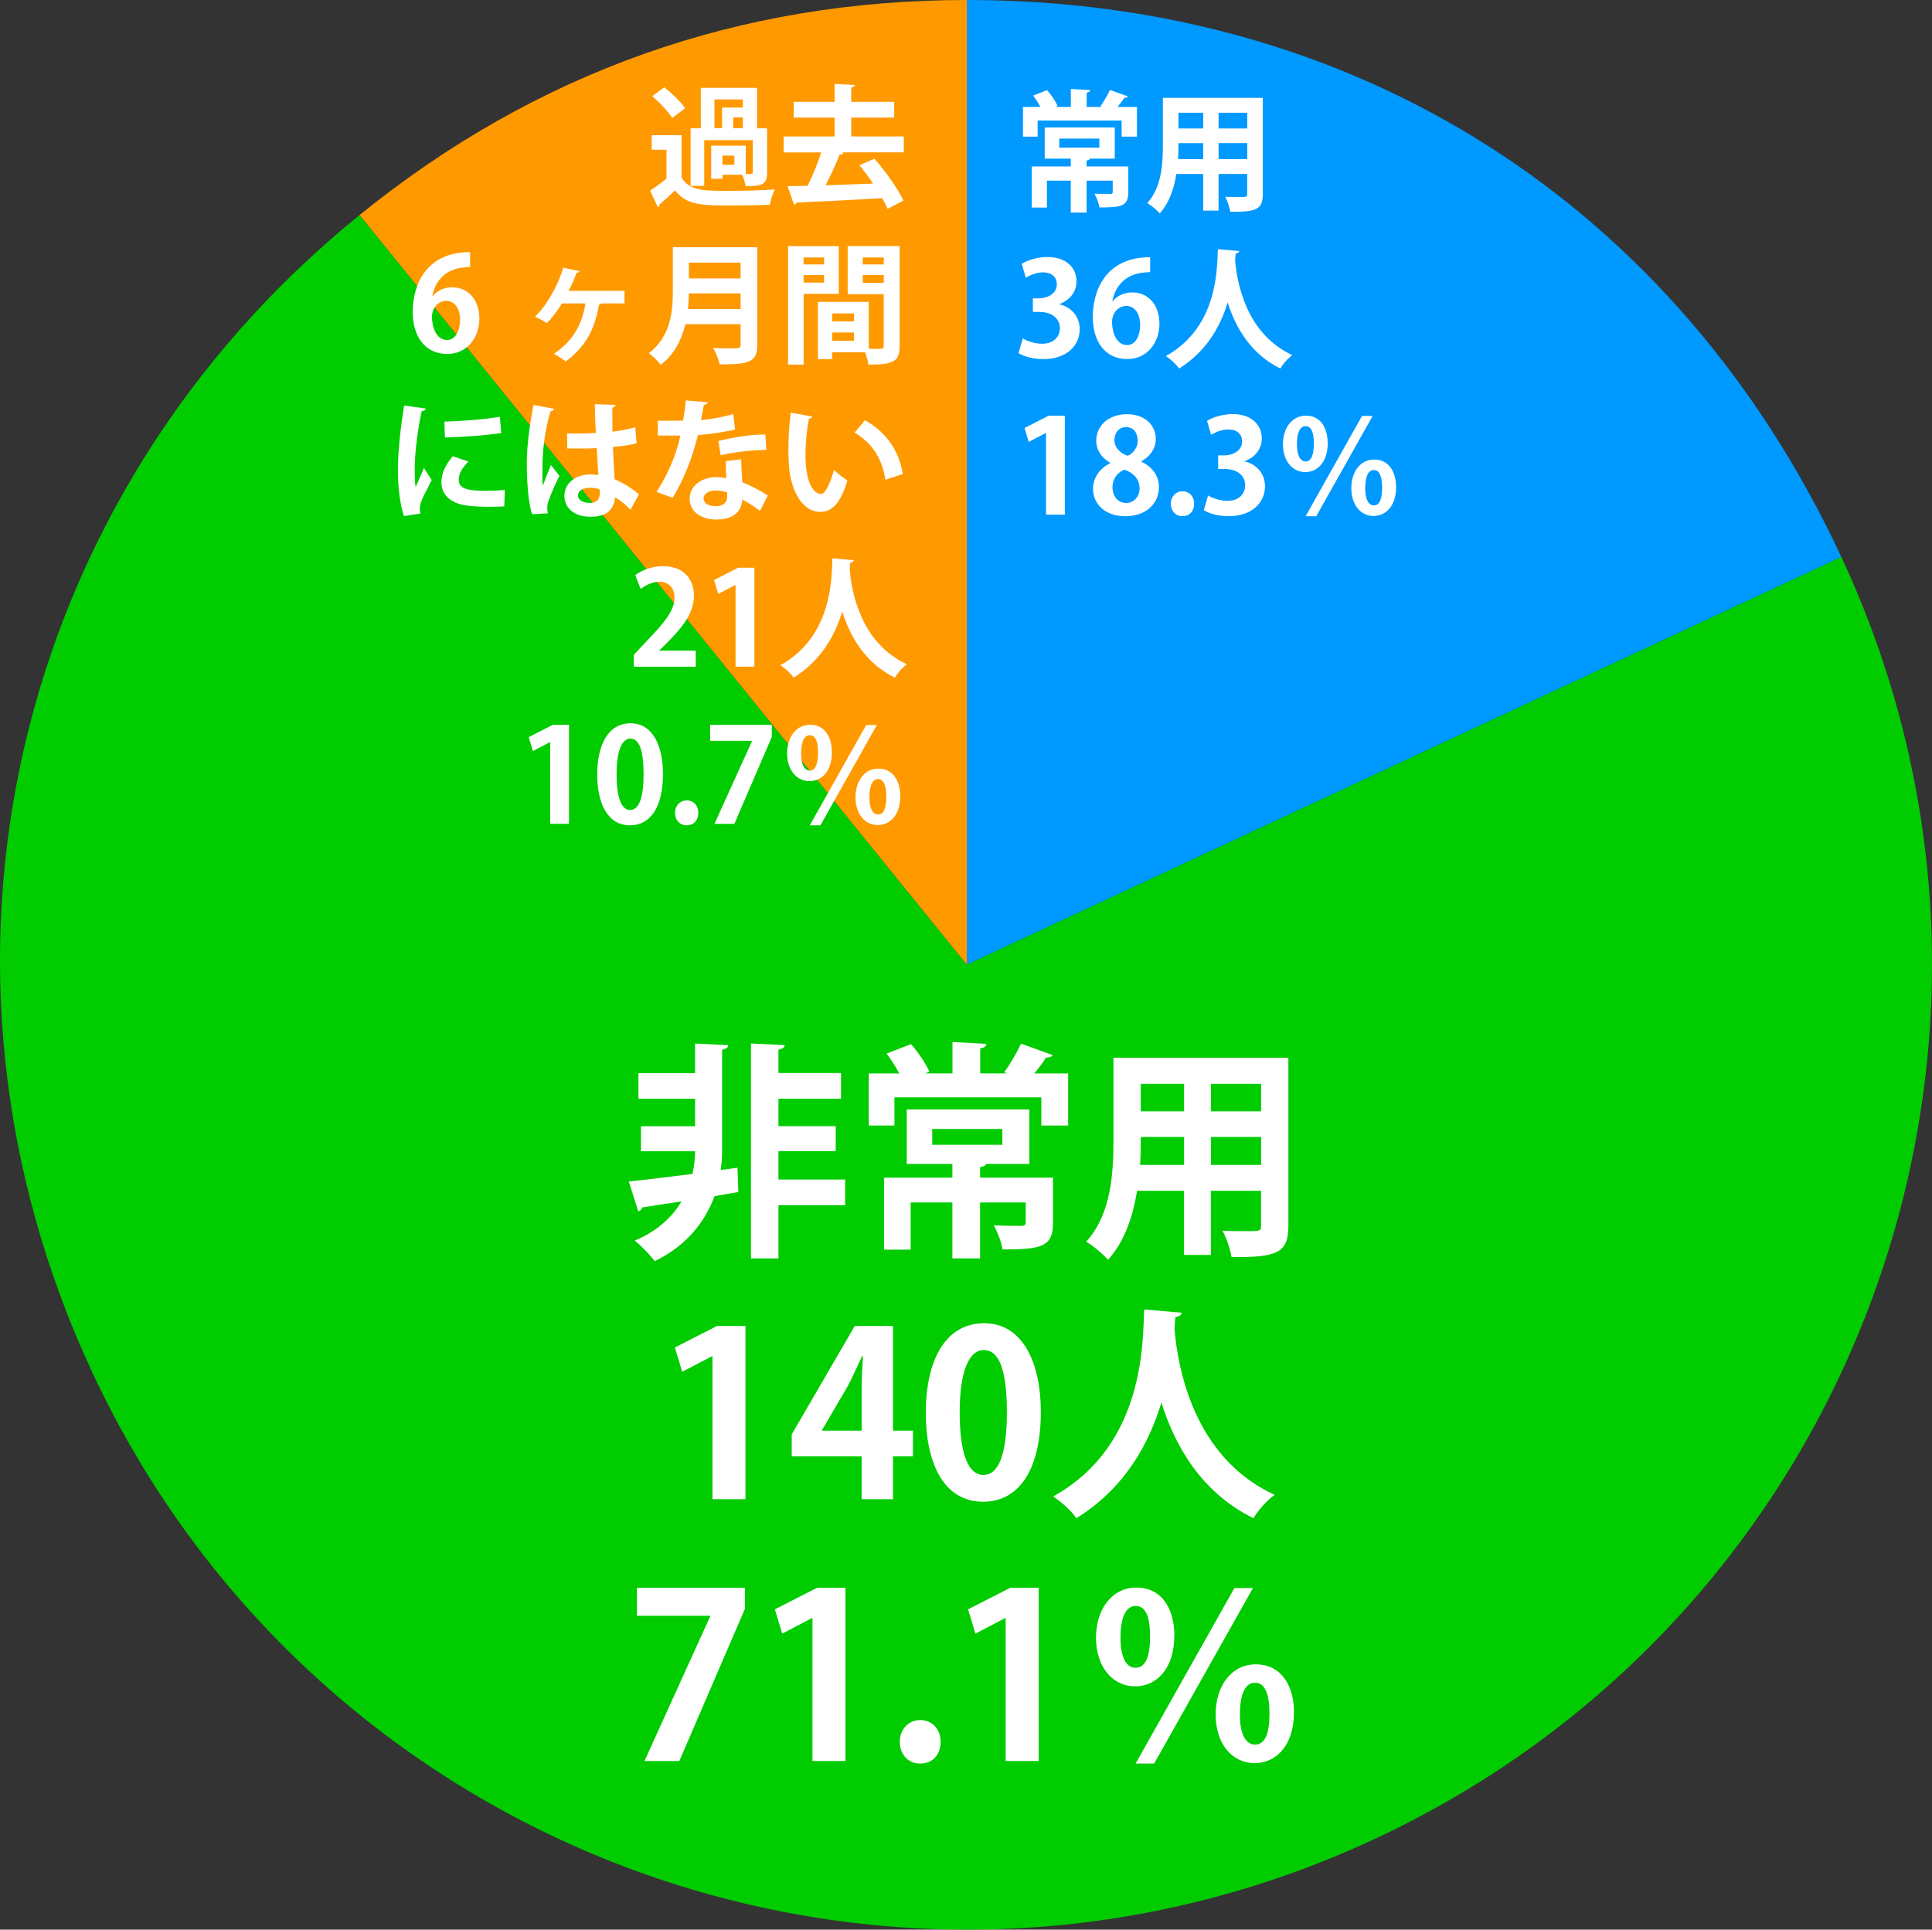 <?xml version="1.0" encoding="UTF-8"?><svg id="_イヤー_1" xmlns="http://www.w3.org/2000/svg" viewBox="0 0 425.2 424.78"><rect x="0" y="0" width="425.2" height="424.78" fill="#333333" stroke="none"/><defs><style>.cls-1{fill:#0c0;}.cls-2{fill:#fff;}.cls-3{fill:#f90;}.cls-4{fill:#09f;}</style></defs><g><path class="cls-4" d="M212.78,212.36V0c85.74,0,156.23,44.91,192.47,122.61l-192.47,89.75Z"/><path class="cls-1" d="M212.78,212.36l192.47-89.75c49.57,106.3,3.58,232.65-102.72,282.22-106.3,49.57-232.65,3.58-282.22-102.72C-21.37,212.72,2.48,109.4,79.14,47.33L212.78,212.36Z"/><path class="cls-3" d="M212.78,212.36L79.14,47.33C118.06,15.81,162.7,0,212.78,0V212.36Z"/></g><g><g><path class="cls-2" d="M150,29.76v9.31c1.73,2.94,4.9,2.94,10.2,2.94,3.43,0,7.55-.09,10.32-.32-.4,.81-.92,2.39-1.1,3.37-2.19,.12-5.36,.17-8.27,.17-6.66,0-9.97,0-12.6-3.31-1.15,1.12-2.36,2.22-3.4,3.08,.03,.35-.09,.46-.37,.61l-1.7-3.63c1.12-.75,2.42-1.67,3.6-2.65v-6.37h-3.26v-3.2h6.57Zm-3.8-10.55c1.64,1.3,3.66,3.23,4.58,4.61l-2.85,2.16c-.81-1.38-2.74-3.4-4.38-4.81l2.65-1.96Zm8.79,11.65v10.06h-3v-12.68h2.25v-8.91h12.37v8.91h2.22v9.71c0,2.59-.92,3.03-4.73,3.03-.12-.75-.4-1.76-.75-2.51h-4.35v.89h-2.48v-7.29h7.61v6.23h1.18c.29,0,.37-.09,.37-.37v-7.06h-10.69Zm2.25-8.97v6.34h1.67v-4.55h4.58v-1.79h-6.26Zm4.38,14.38v-2.02h-2.62v2.02h2.62Zm1.87-8.04v-2.39h-2.13v2.39h2.13Z"/><path class="cls-2" d="M198.91,30.02v3.52h-13.63l.38,.12c-.12,.26-.46,.4-.89,.4-.78,2.05-1.93,4.55-3.08,6.72,3.29-.12,6.92-.23,10.46-.37-.95-1.41-1.99-2.82-3-4.04l3.29-1.44c2.51,2.85,5.16,6.63,6.4,9.22l-3.49,1.82c-.29-.72-.72-1.53-1.21-2.36-6.92,.43-14.07,.78-18.79,.98-.09,.29-.35,.46-.58,.49l-1.44-4.09,4.41-.09c1.1-2.19,2.22-4.93,3-7.35h-8.27v-3.52h11.21v-4.15h-8.99v-3.46h8.99v-3.95l4.47,.23c-.03,.29-.26,.46-.81,.58v3.14h9.46v3.46h-9.46v4.15h11.59Z"/><path class="cls-2" d="M95.21,65.18c.95-1.15,2.45-1.93,4.32-1.93,3.37,0,5.97,2.57,5.97,6.92,0,4.12-2.68,7.75-7.09,7.75-4.93,0-7.58-3.95-7.58-9.28,0-4.99,2.25-13.14,12.63-13.14v3.29c-.55,0-1.15,.06-1.87,.14-4.01,.55-5.91,3.37-6.46,6.25h.09Zm6.05,5.19c0-2.28-1.1-4.15-3.08-4.15-1.27,0-3.11,1.1-3.11,3.55,.06,2.82,1.21,5.07,3.31,5.07,1.87,0,2.88-2.02,2.88-4.47Z"/><path class="cls-2" d="M137.44,64.03v2.77h-5.19c-.03,.17-.23,.26-.43,.29-.95,5.51-2.94,9.2-7.32,12.48-.55-.46-1.76-1.24-2.59-1.7,4.18-2.8,6.26-6.52,6.92-11.07h-5.16c-.95,1.59-2.22,3.26-3.34,4.32-.6-.4-1.79-1.07-2.59-1.41,2.71-2.54,5.28-7.35,6.2-10.78l3.6,.75c-.06,.23-.29,.37-.66,.37-.37,1.15-1.21,3.03-1.76,3.98h12.34Z"/><path class="cls-2" d="M166.66,54.43v21.47c0,3.86-1.82,4.32-8.27,4.32-.2-1.01-.89-2.71-1.44-3.63,1.35,.09,2.88,.09,3.95,.09,1.9,0,2.1,0,2.1-.84v-4.47h-12.16c-.81,3.34-2.39,6.63-5.42,8.94-.52-.72-1.87-2.05-2.62-2.57,4.87-3.72,5.28-9.28,5.28-13.75v-9.57h18.59Zm-15.05,10.15c-.03,1.1-.09,2.25-.2,3.46h11.59v-3.46h-11.39Zm11.39-6.77h-11.39v3.49h11.39v-3.49Z"/><path class="cls-2" d="M184.59,64.69h-7.72v15.57h-3.43v-26.09h11.16v10.52Zm-3.23-8.01h-4.5v1.53h4.5v-1.53Zm-4.5,5.53h4.5v-1.67h-4.5v1.67Zm21.13-8.04v21.97c0,3.55-1.44,4.12-6.86,4.12-.09-.72-.4-1.82-.75-2.71h-7.24v1.5h-3.14v-12.6h11.21v10.32c.58,0,1.12,.03,1.58,.03,1.53,0,1.7,0,1.7-.69v-11.36h-7.93v-10.58h11.41Zm-10.03,14.82h-4.81v1.76h4.81v-1.76Zm-4.81,6.02h4.81v-1.82h-4.81v1.82Zm11.36-18.33h-4.64v1.53h4.64v-1.53Zm-4.64,5.59h4.64v-1.73h-4.64v1.73Z"/><path class="cls-2" d="M93.69,89.94c-.06,.32-.32,.52-.89,.55-1.1,5.1-1.53,10.26-1.53,12.68,0,1.64,.03,3.08,.2,4.06,.35-.84,1.47-3.29,1.84-4.21l1.7,2.65c-.95,2.02-1.96,3.6-2.39,4.99-.14,.49-.23,.95-.23,1.38,0,.35,.06,.69,.14,1.01l-3.63,.55c-.92-2.77-1.33-6.46-1.33-10.29s.61-9.28,1.36-14.04l4.76,.66Zm17.29,21.53c-1.07,.06-2.22,.09-3.31,.09-1.84,0-3.6-.09-4.9-.26-4.01-.55-5.62-2.68-5.62-5.13,0-2.08,.95-3.86,2.48-5.74l3.46,1.18c-1.3,1.27-2.13,2.59-2.13,4.04,0,2.16,2.59,2.39,6.02,2.39,1.38,0,2.88-.06,4.12-.2l-.12,3.63Zm-13.17-18.65c3.29-.09,8.71-.46,12.19-1.07l.32,3.57c-3.46,.55-9.02,.92-12.4,.98l-.12-3.49Z"/><path class="cls-2" d="M117.12,113.2c-.81-2.22-1.18-7.06-1.18-11.01,0-4.21,.63-8.56,1.47-13.06l4.53,.86c-.06,.29-.43,.52-.81,.58-1.76,6.26-1.76,10.69-1.76,14.01,0,.98,0,1.87,.09,2.36,.4-1.12,1.33-3.49,1.79-4.58l1.87,2.39c-.75,1.44-1.82,3.86-2.39,5.48-.2,.52-.29,.98-.29,1.53,0,.37,.03,.78,.14,1.24l-3.46,.2Zm7.67-17.79c2.1,.09,4.24,0,6.34-.09-.12-2.25-.2-4.21-.23-6.34l4.58,.14c-.06,.29-.26,.55-.72,.63l.03,5.28c1.96-.23,3.63-.58,5.02-.98l.29,3.52c-1.27,.37-3.08,.66-5.19,.81,.09,2.59,.23,5.25,.35,7.12,1.99,.86,3.92,2.05,5.36,3.32l-1.87,3.4c-.92-1.01-2.1-1.99-3.37-2.74-.38,3.66-3.03,4.27-5.48,4.27-3.55,0-5.68-1.93-5.68-4.61,0-3.03,2.8-4.7,5.74-4.7,.55,0,1.12,.06,1.73,.14-.12-1.53-.23-3.83-.35-5.94-.84,.06-1.84,.09-2.48,.09h-4.01l-.06-3.31Zm7.18,12.31c-.58-.2-1.36-.35-1.99-.35-1.41,0-2.77,.46-2.77,1.7,0,1.1,1.21,1.64,2.68,1.64s2.13-.86,2.1-2.19c0-.2,0-.55-.03-.81Z"/><path class="cls-2" d="M155.77,88.55c-.09,.29-.4,.55-.89,.61-.14,1.04-.43,2.45-.61,3.29,2.05-.14,4.99-.63,7.09-1.33l.43,3.43c-2.48,.58-5.36,1.01-8.19,1.24-1.33,5.28-3.06,9.69-5.56,13.78l-3.57-1.27c2.39-3.63,4.3-7.93,5.28-12.42h-4.99v-3.26h3.2c.86,0,1.73-.03,2.36-.03,.26-1.38,.49-2.94,.6-4.44l4.84,.4Zm7.35,12.57c.03,1.73,.12,3.37,.26,5.04,1.56,.63,4.06,1.84,5.59,2.94l-1.7,3.37c-1.07-.89-2.8-1.9-3.89-2.51-.03,.55-.12,.89-.2,1.18-.61,1.87-2.13,3.23-5.59,3.23-2.62,0-5.82-1.27-5.82-4.67,.06-2.97,2.97-4.67,5.82-4.67,.72,0,1.47,.09,2.25,.23-.09-1.38-.12-2.82-.12-3.75l3.4-.4Zm-3.08,7.32c-.78-.32-1.84-.46-2.54-.46-1.41,0-2.62,.63-2.65,1.73,0,1.07,1.07,1.73,2.71,1.73,1.38,0,2.48-.69,2.48-2.1v-.89Zm8.62-9.4c-3.14,.03-6.86,.43-10.06,1.18l-.49-3.14c3.29-.84,7.18-1.44,10.32-1.44l.23,3.4Z"/><path class="cls-2" d="M178.77,91.69c-.09,.26-.4,.46-.75,.49-.43,2.25-.75,5.27-.75,7.93,0,6.34,1.84,8.62,3.46,8.62,.98,0,2.19-2.88,2.82-5.28,.69,.69,2.1,1.82,2.94,2.31-1.38,4.73-3.26,6.92-5.91,6.92-4.47,0-6.66-5.56-6.95-10.26-.06-1.04-.12-2.16-.12-3.34,0-2.62,.17-5.51,.52-8.24l4.73,.86Zm16.11,13.92c-.86-5.19-3.26-8.27-6.8-10.38l2.28-2.71c4.06,2.19,7.44,6.17,8.33,11.82l-3.8,1.27Z"/><path class="cls-2" d="M153.12,146.77h-13.63v-2.62l2.42-2.59c4.12-4.27,6.54-7.06,6.54-10,0-1.9-1.01-3.49-3.4-3.49-1.58,0-3.06,.84-4.06,1.59l-1.18-3.06c1.35-1.04,3.6-1.96,6.11-1.96,4.67,0,6.8,2.97,6.8,6.51,0,3.86-2.62,7.03-5.79,10.23l-1.82,1.79v.06h8.01v3.55Z"/><path class="cls-2" d="M161.88,146.77v-17.99h-.06l-3.75,1.96-.92-3.06,5.3-2.71h3.57v21.79h-4.15Z"/><path class="cls-2" d="M187.9,123.31c0,.29-.32,.49-.78,.55-.03,.4-.09,.92-.12,1.5,.4,4.67,2.28,16.11,12.6,20.87-1.1,.81-2.1,1.99-2.65,2.94-6.6-3.23-9.92-9.2-11.59-14.56-1.53,5.1-4.55,10.75-10.69,14.56-.61-.89-1.73-1.93-2.91-2.74,11.64-6.46,11.24-19.69,11.44-23.52l4.7,.4Z"/><path class="cls-2" d="M121.09,181.36v-17.99h-.06l-3.75,1.96-.92-3.06,5.3-2.71h3.57v21.79h-4.15Z"/><path class="cls-2" d="M131.44,170.52c0-6.63,2.45-11.3,7.35-11.3s7.12,5.07,7.12,11.13c0,7.21-2.68,11.33-7.26,11.33-5.07,0-7.21-5.07-7.21-11.16Zm7.26,7.78c1.96,0,2.94-2.77,2.94-7.87s-.89-7.84-2.91-7.84c-1.84,0-3.03,2.65-3.03,7.84s1.07,7.87,2.97,7.87h.03Z"/><path class="cls-2" d="M148.56,178.94c0-1.59,1.1-2.74,2.57-2.74s2.56,1.1,2.56,2.74-1.01,2.74-2.56,2.74-2.57-1.18-2.57-2.74Z"/><path class="cls-2" d="M156.28,159.57h13.58v2.65l-8.24,19.14h-4.38l8.27-18.22v-.06h-9.22v-3.52Z"/><path class="cls-2" d="M183.09,165.56c0,4.24-2.28,6.4-4.93,6.4-2.91,0-4.93-2.54-4.93-6.11s1.99-6.31,5.07-6.31c3.34,0,4.78,2.88,4.78,6.02Zm-6.77,.32c0,2.45,.75,3.75,1.87,3.75,1.24,0,1.84-1.33,1.84-3.92,0-2.36-.49-3.86-1.82-3.86-.92,0-1.9,.86-1.9,4.04Zm1.9,15.8l12.42-22.08h2.34l-12.42,22.08h-2.33Zm19.92-6.46c0,4.27-2.31,6.4-4.96,6.4-2.91,0-4.9-2.54-4.9-6.11s1.96-6.31,5.04-6.31c3.34,0,4.81,2.88,4.81,6.02Zm-6.8,.35c0,2.42,.75,3.72,1.9,3.72,1.24,0,1.82-1.33,1.82-3.89,0-2.36-.52-3.89-1.82-3.89-1.18,0-1.9,1.3-1.9,4.06Z"/></g><g><path class="cls-2" d="M162.3,257.05l.2,5.35-5.25,.91c-1.92,5.25-5.8,10.74-13.16,14.32-1.01-1.41-2.93-3.33-4.39-4.54,5.09-2.12,8.32-5.3,10.29-8.62l-8.62,1.31c-.15,.5-.56,.81-.91,.86l-2.07-6.56c3.68-.35,8.68-1.01,14.02-1.66,.4-1.92,.56-3.53,.56-4.99h-11.9v-5.5h11.9v-6.05h-12.46v-5.65h12.46v-6.51l7.31,.35c-.05,.5-.45,.86-1.36,1.01v22.44c0,1.21-.1,2.57-.3,4.03l3.68-.5Zm23.7,2.62v5.65h-14.68v11.7h-6.05v-47.31l7.41,.35c-.05,.56-.45,.81-1.36,1.01v5.14h13.77v5.65h-13.77v6.05h12.61v5.5h-12.61v6.25h14.68Z"/><path class="cls-2" d="M231.65,232.28c-.25,.4-.71,.56-1.41,.5-.66,1.06-1.66,2.37-2.62,3.53h7.46v11.45h-5.9v-6.2h-32.33v6.2h-5.65v-11.45h6.71c-.76-1.46-1.82-3.08-2.77-4.39l5.35-2.07c1.61,1.82,3.28,4.29,4.04,6.05l-.91,.4h6v-6.91l7.47,.4c-.05,.56-.4,.81-1.36,1.01v5.5h5.95l-.66-.25c1.26-1.77,2.82-4.39,3.68-6.31l6.96,2.52Zm.1,26.98v9.94c0,5.3-2.62,5.85-11.1,5.85-.25-1.61-1.11-3.78-1.92-5.3,2.42,.1,5.24,.1,6,.1,.71,0,1.01-.15,1.01-.76v-4.39h-10.04v12.31h-6.1v-12.31h-9.18v10.39h-5.85v-15.84h15.03v-3.03h-10.04v-12h26.98v12h-9.53c-.15,.35-.5,.6-1.31,.71v2.32h16.04Zm-26.58-10.74v3.48h15.43v-3.48h-15.43Z"/><path class="cls-2" d="M283.55,232.84v37.02c0,6-2.52,6.96-12.51,6.86-.2-1.61-1.16-4.24-1.97-5.8,1.71,.1,3.63,.1,5.09,.1,3.18,0,3.38,0,3.38-1.21v-7.67h-11.05v14.12h-5.9v-14.12h-10.34c-.91,5.6-2.72,11.15-6.41,15.18-.96-1.16-3.43-3.23-4.79-3.98,5.55-6.1,6-15.18,6-22.34v-18.16h38.48Zm-32.48,17.45c0,1.61,0,3.28-.15,6.15h9.68v-6.15h-9.53Zm9.53-11.7h-9.53v6.05h9.53v-6.05Zm16.95,6.05v-6.05h-11.05v6.05h11.05Zm-11.05,11.8h11.05v-6.15h-11.05v6.15Z"/><path class="cls-2" d="M156.8,330.02v-31.47h-.1l-6.56,3.43-1.61-5.35,9.28-4.74h6.25v38.13h-7.26Z"/><path class="cls-2" d="M196.54,330.02h-6.91v-9.43h-15.38v-4.84l13.87-23.86h8.42v23.05h4.39v5.65h-4.39v9.43Zm-15.64-15.08h8.73v-9.48c0-2.22,.15-4.64,.3-6.91h-.2c-1.16,2.42-2.07,4.54-3.23,6.71l-5.6,9.58v.1Z"/><path class="cls-2" d="M203.75,311.06c0-11.6,4.29-19.77,12.86-19.77s12.46,8.88,12.46,19.47c0,12.61-4.69,19.82-12.71,19.82-8.88,0-12.61-8.88-12.61-19.52Zm12.71,13.62c3.43,0,5.14-4.84,5.14-13.77s-1.56-13.72-5.09-13.72c-3.23,0-5.3,4.64-5.3,13.72s1.87,13.77,5.19,13.77h.05Z"/><path class="cls-2" d="M260.04,288.97c0,.5-.55,.86-1.36,.96-.05,.71-.15,1.61-.2,2.62,.71,8.17,3.99,28.19,22.04,36.52-1.92,1.41-3.68,3.48-4.64,5.14-11.55-5.65-17.35-16.09-20.28-25.47-2.67,8.93-7.97,18.81-18.71,25.47-1.06-1.56-3.03-3.38-5.1-4.79,20.38-11.3,19.67-34.45,20.03-41.16l8.22,.71Z"/><path class="cls-2" d="M140.18,349.53h23.76v4.64l-14.43,33.49h-7.67l14.48-31.88v-.1h-16.14v-6.15Z"/><path class="cls-2" d="M178.81,387.66v-31.47h-.1l-6.56,3.43-1.61-5.35,9.28-4.74h6.25v38.13h-7.26Z"/><path class="cls-2" d="M198.03,383.43c0-2.77,1.92-4.79,4.49-4.79s4.49,1.92,4.49,4.79-1.77,4.79-4.49,4.79-4.49-2.07-4.49-4.79Z"/><path class="cls-2" d="M221.33,387.66v-31.47h-.1l-6.56,3.43-1.61-5.35,9.28-4.74h6.25v38.13h-7.26Z"/><path class="cls-2" d="M258.45,360.02c0,7.41-3.98,11.2-8.62,11.2-5.09,0-8.62-4.44-8.62-10.69s3.48-11.05,8.88-11.05c5.85,0,8.37,5.04,8.37,10.54Zm-11.85,.56c0,4.29,1.31,6.56,3.28,6.56,2.17,0,3.23-2.32,3.23-6.86,0-4.14-.86-6.76-3.18-6.76-1.61,0-3.33,1.51-3.33,7.06Zm3.33,27.64l21.74-38.64h4.08l-21.74,38.64h-4.08Zm34.85-11.3c0,7.46-4.03,11.2-8.67,11.2-5.09,0-8.57-4.44-8.57-10.69s3.43-11.05,8.83-11.05c5.85,0,8.42,5.04,8.42,10.54Zm-11.9,.61c0,4.24,1.31,6.51,3.33,6.51,2.17,0,3.18-2.32,3.18-6.81,0-4.14-.91-6.81-3.18-6.81-2.07,0-3.33,2.27-3.33,7.11Z"/></g><g><path class="cls-2" d="M248.26,21.23c-.14,.23-.4,.32-.81,.29-.37,.61-.95,1.35-1.5,2.02h4.27v6.54h-3.37v-3.55h-18.48v3.55h-3.23v-6.54h3.83c-.43-.84-1.04-1.76-1.58-2.51l3.06-1.18c.92,1.04,1.87,2.45,2.31,3.46l-.52,.23h3.43v-3.95l4.27,.23c-.03,.32-.23,.46-.78,.58v3.14h3.4l-.37-.14c.72-1.01,1.61-2.51,2.1-3.6l3.98,1.44Zm.06,15.42v5.68c0,3.03-1.5,3.34-6.34,3.34-.14-.92-.63-2.16-1.1-3.03,1.38,.06,3,.06,3.43,.06,.4,0,.58-.09,.58-.43v-2.51h-5.74v7.03h-3.49v-7.03h-5.25v5.94h-3.34v-9.05h8.59v-1.73h-5.74v-6.86h15.42v6.86h-5.45c-.09,.2-.29,.35-.75,.4v1.33h9.17Zm-15.19-6.14v1.99h8.82v-1.99h-8.82Z"/><path class="cls-2" d="M277.92,21.54v21.16c0,3.43-1.44,3.98-7.15,3.92-.12-.92-.66-2.42-1.12-3.31,.98,.06,2.08,.06,2.91,.06,1.82,0,1.93,0,1.93-.69v-4.38h-6.31v8.07h-3.37v-8.07h-5.91c-.52,3.2-1.56,6.37-3.66,8.68-.55-.66-1.96-1.84-2.74-2.28,3.17-3.49,3.43-8.68,3.43-12.77v-10.38h21.99Zm-18.56,9.97c0,.92,0,1.87-.09,3.52h5.53v-3.52h-5.45Zm5.45-6.69h-5.45v3.46h5.45v-3.46Zm9.69,3.46v-3.46h-6.31v3.46h6.31Zm-6.31,6.74h6.31v-3.52h-6.31v3.52Z"/><path class="cls-2" d="M233.18,67c2.42,.55,4.44,2.51,4.44,5.48,0,3.63-2.91,6.57-7.99,6.57-2.31,0-4.38-.61-5.48-1.33l.95-3.23c.81,.52,2.57,1.18,4.24,1.18,2.62,0,3.92-1.61,3.92-3.4,0-2.45-2.13-3.6-4.47-3.6h-1.47v-3h1.38c1.7,0,3.89-.95,3.89-3.06,0-1.53-1.01-2.65-3.03-2.65-1.5,0-2.97,.66-3.8,1.18l-.89-3.06c1.12-.75,3.34-1.5,5.68-1.5,4.18,0,6.37,2.45,6.37,5.33,0,2.25-1.35,4.12-3.75,5.02v.06Z"/><path class="cls-2" d="M244.88,66.3c.95-1.15,2.45-1.93,4.32-1.93,3.37,0,5.97,2.57,5.97,6.92,0,4.12-2.68,7.75-7.09,7.75-4.93,0-7.58-3.95-7.58-9.28,0-4.99,2.25-13.14,12.63-13.14v3.29c-.55,0-1.15,.06-1.87,.14-4.01,.55-5.91,3.37-6.46,6.25h.09Zm6.05,5.19c0-2.28-1.1-4.15-3.08-4.15-1.27,0-3.11,1.1-3.11,3.55,.06,2.82,1.21,5.07,3.31,5.07,1.87,0,2.88-2.02,2.88-4.47Z"/><path class="cls-2" d="M272.73,55.26c0,.29-.32,.49-.78,.55-.03,.4-.09,.92-.12,1.5,.4,4.67,2.28,16.11,12.6,20.87-1.1,.81-2.1,1.99-2.65,2.94-6.6-3.23-9.92-9.2-11.59-14.56-1.53,5.1-4.55,10.75-10.69,14.56-.61-.89-1.73-1.93-2.91-2.74,11.64-6.46,11.24-19.69,11.44-23.52l4.7,.4Z"/><path class="cls-2" d="M230.21,113.31v-17.99h-.06l-3.75,1.96-.92-3.06,5.3-2.71h3.57v21.79h-4.15Z"/><path class="cls-2" d="M244.34,101.87c-2.02-1.12-3.08-2.94-3.08-4.78,0-3.6,2.97-5.91,6.74-5.91,4.32,0,6.37,2.74,6.37,5.48,0,1.76-.98,3.69-3.2,4.9v.06c2.13,.98,3.89,2.85,3.89,5.56,0,3.89-3.06,6.46-7.38,6.46-4.64,0-7.12-2.85-7.12-5.97,0-2.68,1.59-4.61,3.78-5.71v-.09Zm6.46,5.65c0-2.13-1.44-3.49-3.34-4.12-1.64,.61-2.62,2.13-2.62,3.86,0,1.84,1.12,3.46,2.97,3.46s3-1.5,3-3.2Zm-5.53-10.64c0,1.67,1.21,2.82,2.91,3.46,1.21-.49,2.22-1.84,2.22-3.31s-.72-3-2.54-3-2.59,1.47-2.59,2.85Z"/><path class="cls-2" d="M257.68,110.89c0-1.59,1.1-2.74,2.57-2.74s2.56,1.1,2.56,2.74-1.01,2.74-2.56,2.74-2.57-1.18-2.57-2.74Z"/><path class="cls-2" d="M273.96,101.58c2.42,.55,4.44,2.51,4.44,5.48,0,3.63-2.91,6.57-7.99,6.57-2.31,0-4.38-.6-5.48-1.33l.95-3.23c.81,.52,2.57,1.18,4.24,1.18,2.62,0,3.92-1.61,3.92-3.4,0-2.45-2.13-3.6-4.47-3.6h-1.47v-3h1.38c1.7,0,3.89-.95,3.89-3.06,0-1.53-1.01-2.65-3.03-2.65-1.5,0-2.97,.66-3.8,1.18l-.89-3.06c1.12-.75,3.34-1.5,5.68-1.5,4.18,0,6.37,2.45,6.37,5.33,0,2.25-1.35,4.12-3.75,5.02v.06Z"/><path class="cls-2" d="M292.21,97.52c0,4.24-2.28,6.4-4.93,6.4-2.91,0-4.93-2.54-4.93-6.11s1.99-6.31,5.07-6.31c3.34,0,4.78,2.88,4.78,6.02Zm-6.77,.32c0,2.45,.75,3.75,1.87,3.75,1.24,0,1.84-1.33,1.84-3.92,0-2.36-.49-3.86-1.82-3.86-.92,0-1.9,.86-1.9,4.04Zm1.9,15.8l12.42-22.08h2.34l-12.42,22.08h-2.33Zm19.92-6.46c0,4.27-2.31,6.4-4.96,6.4-2.91,0-4.9-2.54-4.9-6.11s1.96-6.31,5.04-6.31c3.34,0,4.81,2.88,4.81,6.02Zm-6.8,.35c0,2.42,.75,3.72,1.9,3.72,1.24,0,1.82-1.33,1.82-3.89,0-2.36-.52-3.89-1.82-3.89-1.18,0-1.9,1.3-1.9,4.06Z"/></g></g></svg>